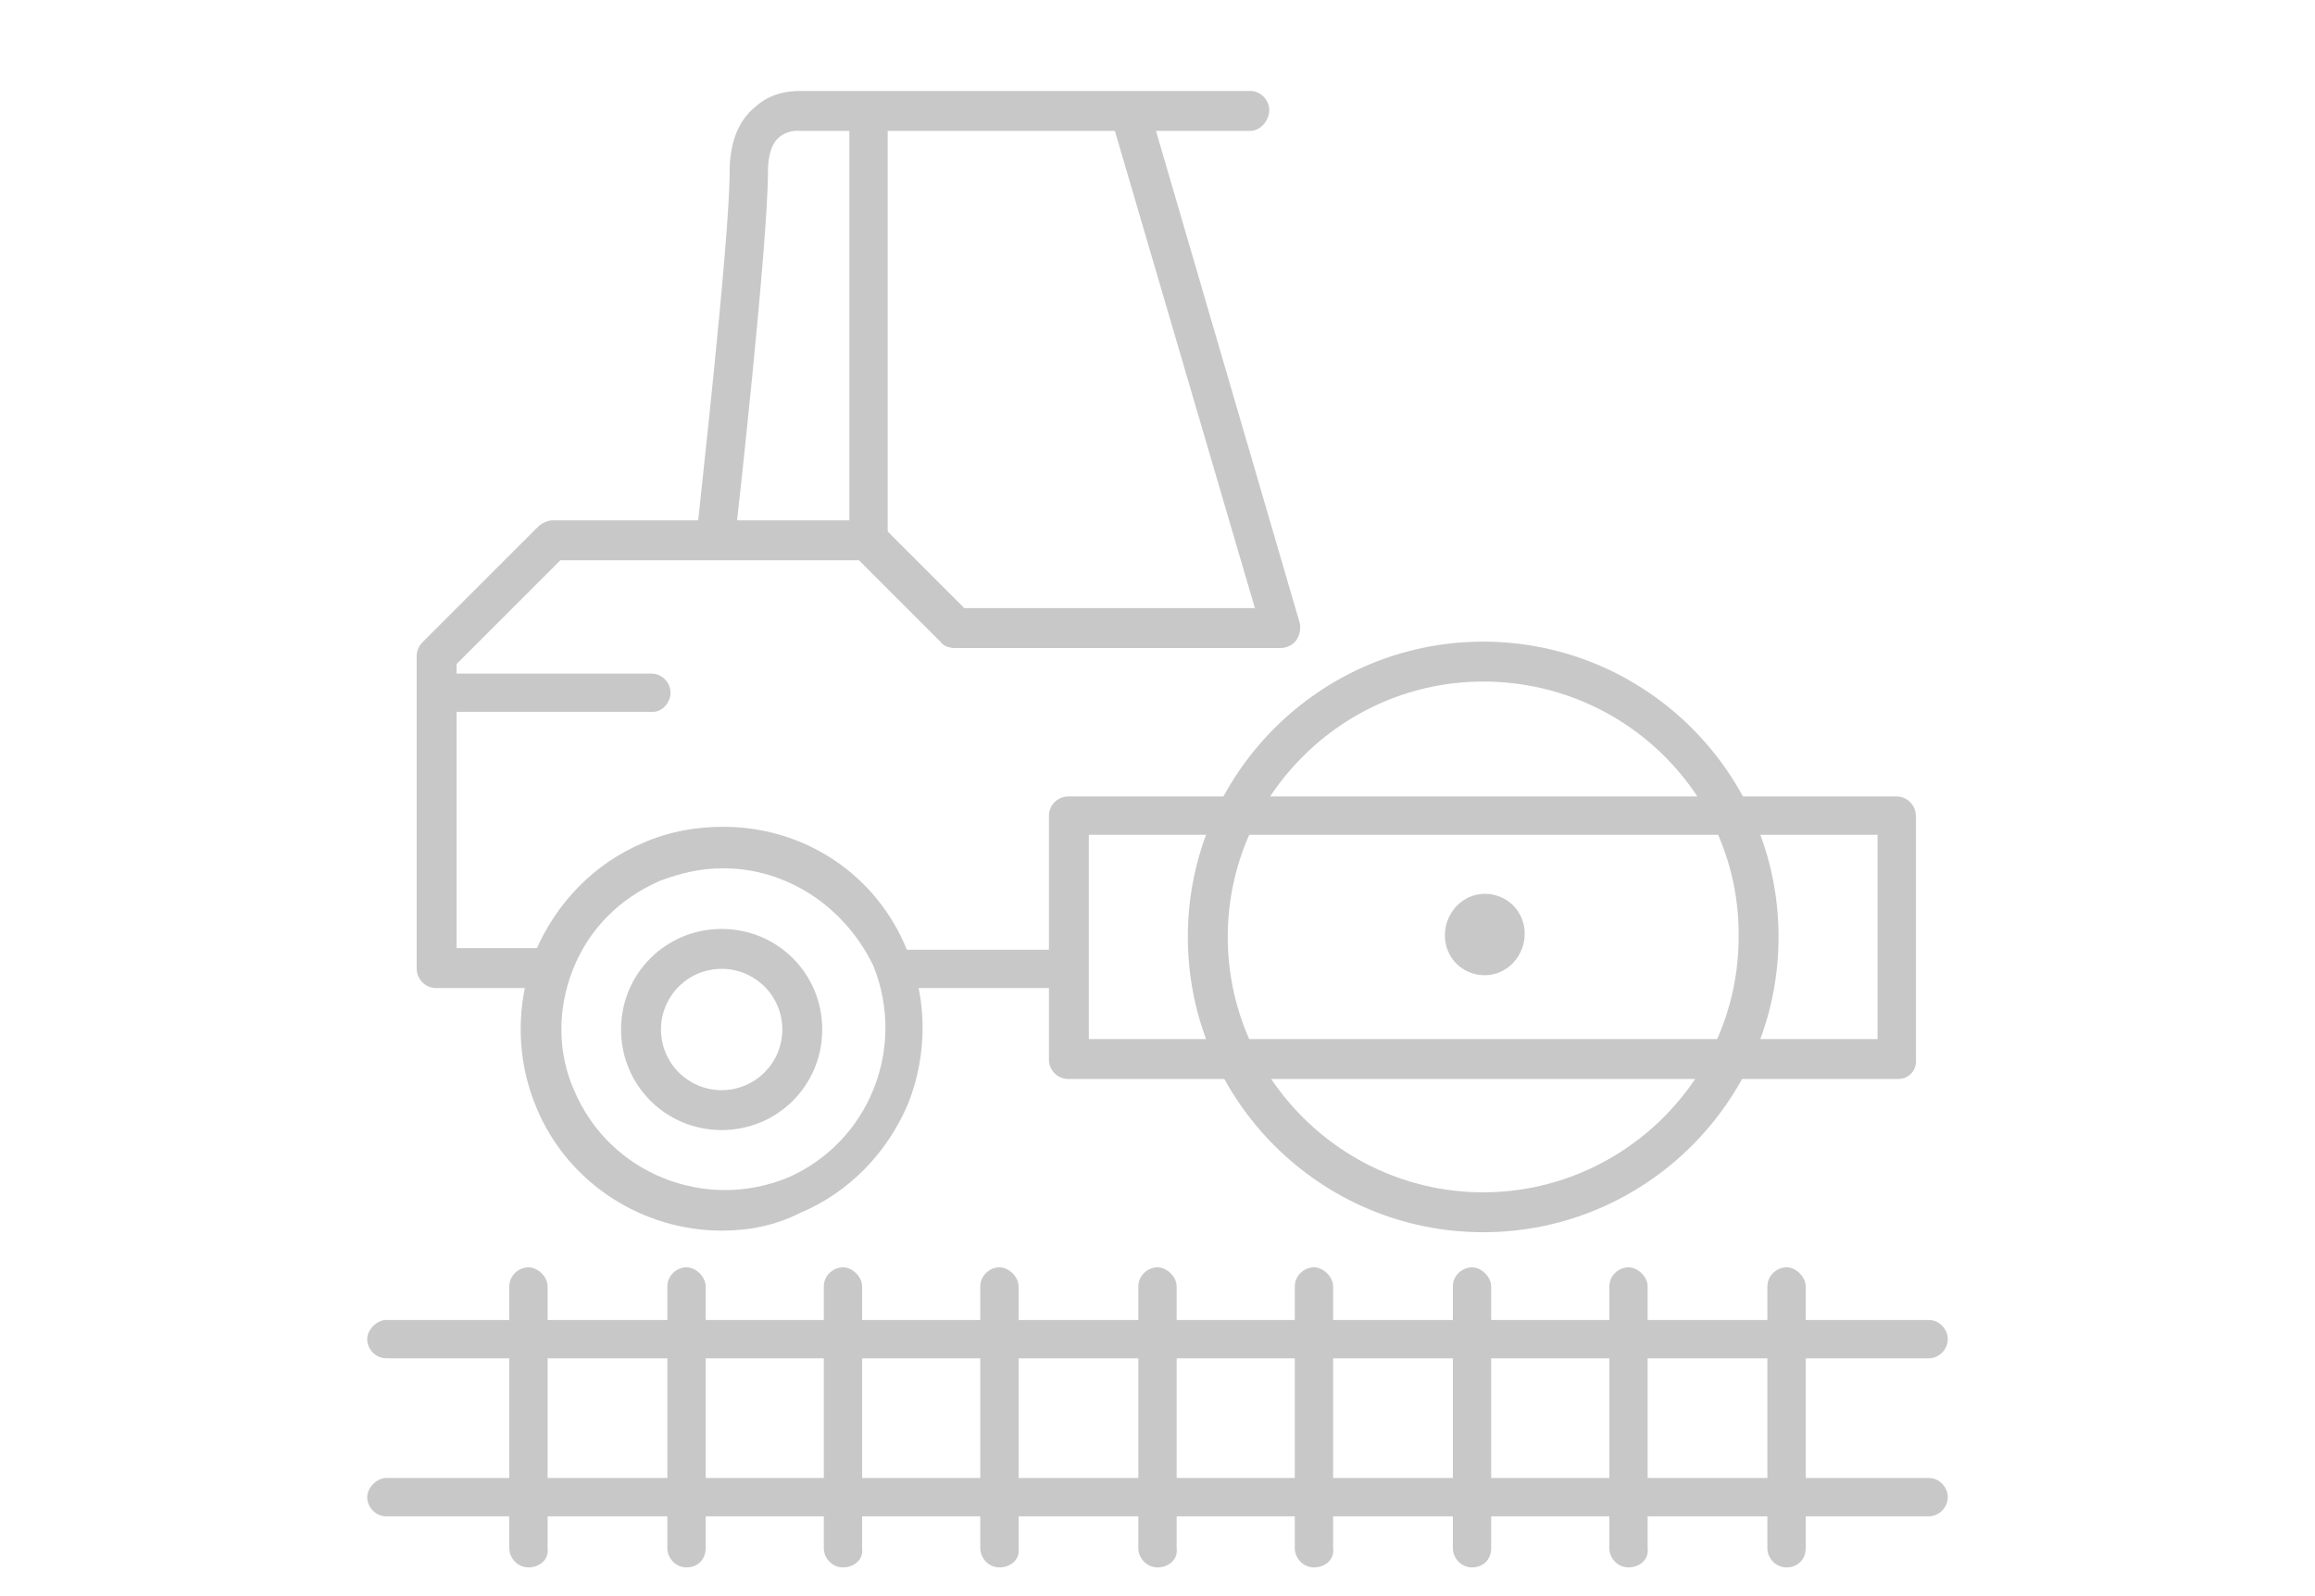 <?xml version="1.0" encoding="utf-8"?>
<!-- Generator: Adobe Illustrator 25.4.6, SVG Export Plug-In . SVG Version: 6.00 Build 0)  -->
<svg version="1.1" id="Ebene_1" xmlns="http://www.w3.org/2000/svg" xmlns:xlink="http://www.w3.org/1999/xlink" x="0px" y="0px"
	 viewBox="0 0 145 100" style="enable-background:new 0 0 145 100;" xml:space="preserve">
<style type="text/css">
	.st0{fill:none;}
	.st1{fill:#C8C8C8;}
</style>
<g id="Ebene_2_00000093867539816542531600000008893827908654742940_">
	<g id="layout">
		<g>
			<rect class="st0" width="145" height="100"/>
		</g>
		<g>
			<path class="st1" d="M118.9,67.6H66.9c-0.7,0-1.2-0.6-1.2-1.2V51.1c0-0.7,0.6-1.2,1.2-1.2h51.9c0.7,0,1.2,0.6,1.2,1.2v15.2
				C120.1,67,119.6,67.6,118.9,67.6z M68.2,65.1h49.4V52.3H68.2V65.1z"/>
		</g>
		<g>
			<path class="st1" d="M92.9,77.2c-10.2,0-18.5-8.3-18.5-18.5s8.3-18.5,18.5-18.5s18.5,8.3,18.5,18.5S103.1,77.2,92.9,77.2z
				 M92.9,42.7c-8.8,0-16,7.2-16,16c0,8.8,7.2,16,16,16s16-7.2,16-16C109,49.9,101.8,42.7,92.9,42.7z"/>
		</g>
		<g>
			<path class="st1" d="M34.2,61.9h-6.9c-0.7,0-1.2-0.6-1.2-1.2V41.1c0-0.3,0.1-0.6,0.4-0.9l7.2-7.2c0.2-0.2,0.6-0.4,0.9-0.4h19.8
				c0.3,0,0.7,0.1,0.9,0.4l5.1,5.1h18.2L69.8,8.1c-0.2-0.7,0.2-1.4,0.9-1.5c0.7-0.2,1.4,0.2,1.5,0.9l9.2,31.5c0.1,0.4,0,0.8-0.2,1.1
				c-0.2,0.3-0.6,0.5-1,0.5H59.8c-0.3,0-0.7-0.1-0.9-0.4l-5.1-5.1H35.1l-6.5,6.5v17.8h5.7c0.7,0,1.2,0.6,1.2,1.2
				S34.9,61.9,34.2,61.9z"/>
		</g>
		<g>
			<path class="st1" d="M66.5,61.9H56.3c-0.7,0-1.2-0.6-1.2-1.2s0.6-1.2,1.2-1.2h10.1c0.7,0,1.2,0.6,1.2,1.2S67.2,61.9,66.5,61.9z"
				/>
		</g>
		<g>
			<path class="st1" d="M44.9,34.3c0,0-0.1,0-0.1,0c-0.7-0.1-1.2-0.7-1.1-1.4c0-0.2,2-17.8,2-22.1c0-1.8,0.5-3.2,1.6-4.1
				c1.2-1.1,2.7-1,3.1-1h27.9c0.7,0,1.2,0.6,1.2,1.2S79,8.2,78.3,8.2h-28c-0.1,0-0.1,0-0.2,0l0,0c0,0-0.7-0.1-1.3,0.4
				c-0.6,0.5-0.7,1.5-0.7,2.2c0,4.4-1.9,21.6-2,22.4C46.1,33.9,45.5,34.3,44.9,34.3z"/>
		</g>
		<g>
			<path class="st1" d="M54.4,35.1c-0.7,0-1.2-0.6-1.2-1.2V7c0-0.7,0.6-1.2,1.2-1.2s1.2,0.6,1.2,1.2v26.8
				C55.6,34.5,55.1,35.1,54.4,35.1z"/>
		</g>
		<g>
			<path class="st1" d="M120.8,85.1H24.2c-0.7,0-1.2-0.6-1.2-1.2s0.6-1.2,1.2-1.2h96.6c0.7,0,1.2,0.6,1.2,1.2S121.5,85.1,120.8,85.1
				z"/>
		</g>
		<g>
			<path class="st1" d="M120.8,95H24.2c-0.7,0-1.2-0.6-1.2-1.2s0.6-1.2,1.2-1.2h96.6c0.7,0,1.2,0.6,1.2,1.2S121.5,95,120.8,95z"/>
		</g>
		<g>
			<path class="st1" d="M33.1,98.2c-0.7,0-1.2-0.6-1.2-1.2V80.6c0-0.7,0.6-1.2,1.2-1.2s1.2,0.6,1.2,1.2V97
				C34.4,97.7,33.8,98.2,33.1,98.2z"/>
		</g>
		<g>
			<path class="st1" d="M43,98.2c-0.7,0-1.2-0.6-1.2-1.2V80.6c0-0.7,0.6-1.2,1.2-1.2s1.2,0.6,1.2,1.2V97
				C44.2,97.7,43.7,98.2,43,98.2z"/>
		</g>
		<g>
			<path class="st1" d="M52.8,98.2c-0.7,0-1.2-0.6-1.2-1.2V80.6c0-0.7,0.6-1.2,1.2-1.2s1.2,0.6,1.2,1.2V97
				C54.1,97.7,53.5,98.2,52.8,98.2z"/>
		</g>
		<g>
			<path class="st1" d="M62.6,98.2c-0.7,0-1.2-0.6-1.2-1.2V80.6c0-0.7,0.6-1.2,1.2-1.2s1.2,0.6,1.2,1.2V97
				C63.9,97.7,63.3,98.2,62.6,98.2z"/>
		</g>
		<g>
			<path class="st1" d="M72.5,98.2c-0.7,0-1.2-0.6-1.2-1.2V80.6c0-0.7,0.6-1.2,1.2-1.2s1.2,0.6,1.2,1.2V97
				C73.8,97.7,73.2,98.2,72.5,98.2z"/>
		</g>
		<g>
			<path class="st1" d="M82.3,98.2c-0.7,0-1.2-0.6-1.2-1.2V80.6c0-0.7,0.6-1.2,1.2-1.2s1.2,0.6,1.2,1.2V97
				C83.6,97.7,83,98.2,82.3,98.2z"/>
		</g>
		<g>
			<path class="st1" d="M92.2,98.2c-0.7,0-1.2-0.6-1.2-1.2V80.6c0-0.7,0.6-1.2,1.2-1.2s1.2,0.6,1.2,1.2V97
				C93.4,97.7,92.9,98.2,92.2,98.2z"/>
		</g>
		<g>
			<path class="st1" d="M102,98.2c-0.7,0-1.2-0.6-1.2-1.2V80.6c0-0.7,0.6-1.2,1.2-1.2s1.2,0.6,1.2,1.2V97
				C103.3,97.7,102.7,98.2,102,98.2z"/>
		</g>
		<g>
			<path class="st1" d="M111.9,98.2c-0.7,0-1.2-0.6-1.2-1.2V80.6c0-0.7,0.6-1.2,1.2-1.2s1.2,0.6,1.2,1.2V97
				C113.1,97.7,112.6,98.2,111.9,98.2z"/>
		</g>
		<g>
			<path class="st1" d="M45.2,77.1c-4.9,0-9.6-2.9-11.6-7.7c-1.3-3.1-1.3-6.5-0.1-9.7c1.3-3.1,3.7-5.6,6.8-6.9c1.6-0.7,3.3-1,5-1
				c5.1,0,9.6,3,11.5,7.7c1.3,3.1,1.3,6.5,0.1,9.6c-1.3,3.1-3.7,5.6-6.8,6.9C48.5,76.8,46.9,77.1,45.2,77.1z M45.3,54.4
				c-1.4,0-2.7,0.3-4,0.8c-2.5,1.1-4.4,3-5.4,5.5s-1,5.3,0.1,7.7c2.2,5.1,8.1,7.5,13.3,5.4c5.1-2.2,7.5-8.1,5.4-13.3c0,0,0,0,0,0
				C52.9,56.8,49.3,54.4,45.3,54.4z"/>
		</g>
		<g>
			<path class="st1" d="M45.2,70.8c-3.5,0-6.3-2.8-6.3-6.3s2.8-6.3,6.3-6.3c3.5,0,6.3,2.8,6.3,6.3S48.7,70.8,45.2,70.8z M45.2,60.7
				c-2.1,0-3.8,1.7-3.8,3.8s1.7,3.8,3.8,3.8c2.1,0,3.8-1.7,3.8-3.8S47.3,60.7,45.2,60.7z"/>
		</g>
		<g>
			<path class="st1" d="M40.9,44.6H27.3c-0.7,0-1.2-0.6-1.2-1.2s0.6-1.2,1.2-1.2h13.5c0.7,0,1.2,0.6,1.2,1.2S41.5,44.6,40.9,44.6z"
				/>
		</g>
		<g>
			<path class="st1" d="M93,61.1c-1.4,0-2.5-1.1-2.5-2.5S91.6,56,93,56s2.5,1.1,2.5,2.5S94.4,61.1,93,61.1z M93,58.5
				C93,58.5,93,58.5,93,58.5L93,58.5z"/>
		</g>
	</g>
</g>
</svg>
